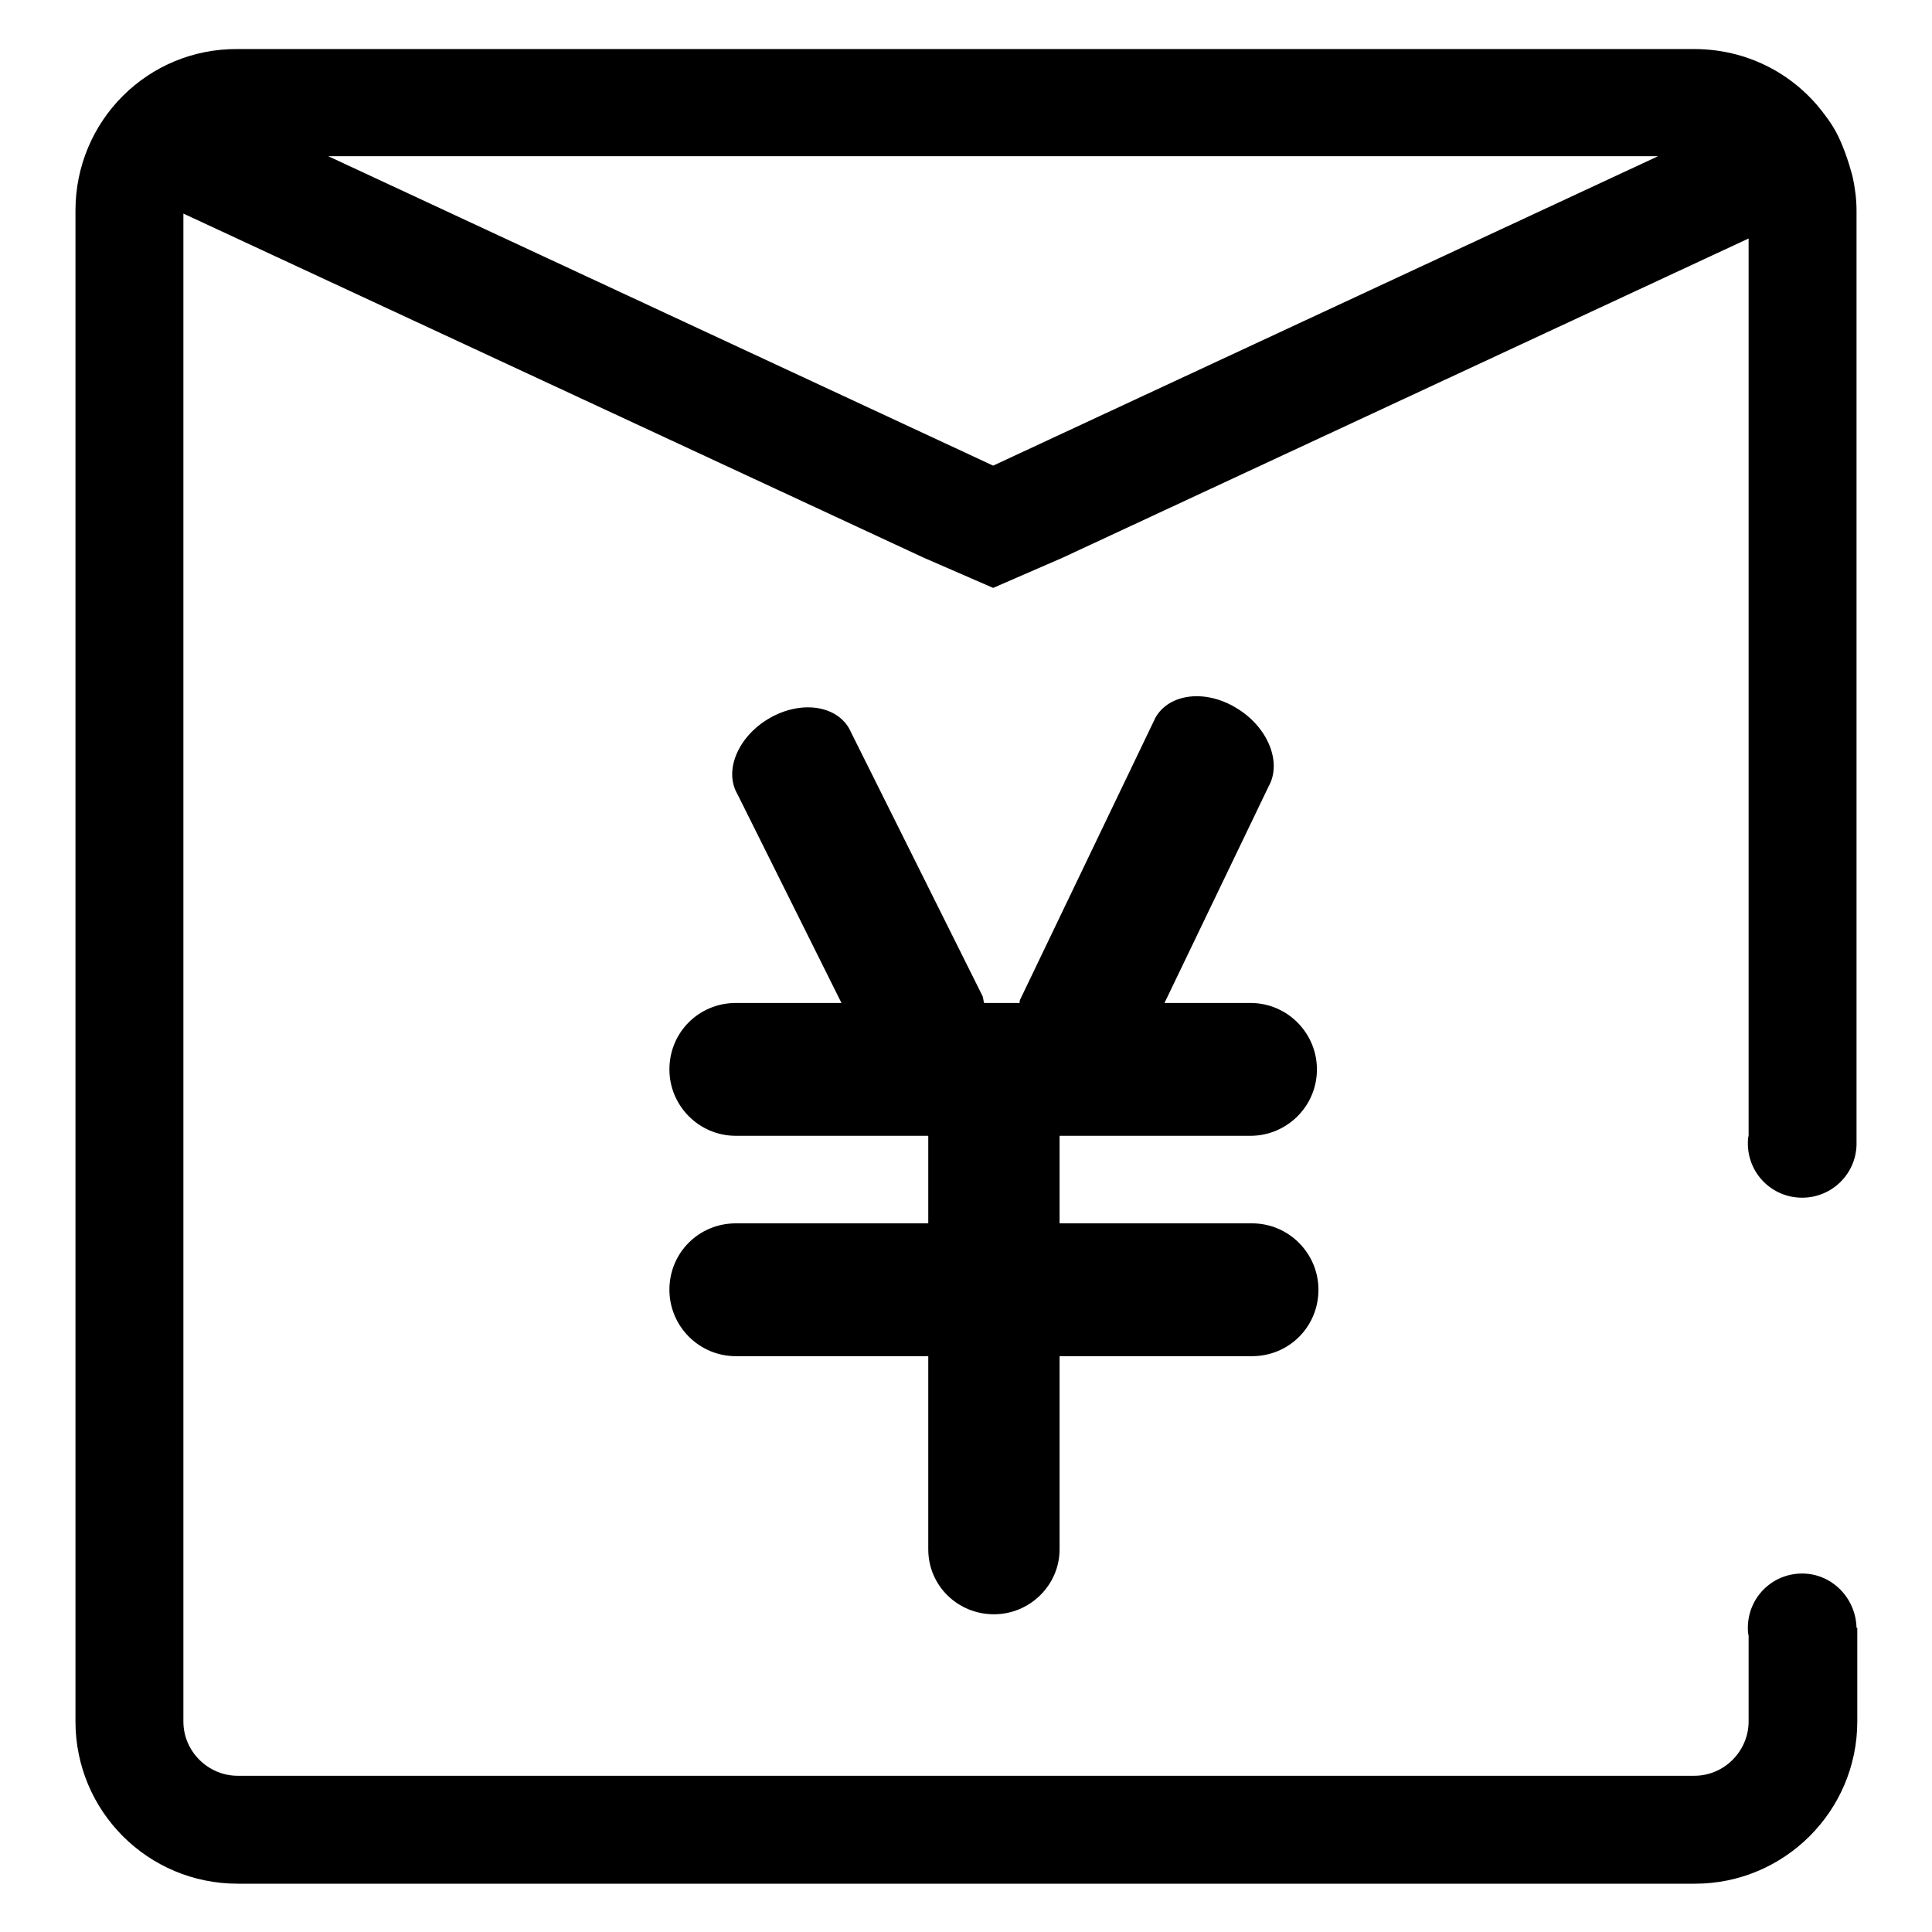 <?xml version="1.0" encoding="utf-8"?>
<!-- Svg Vector Icons : http://www.onlinewebfonts.com/icon -->
<!DOCTYPE svg PUBLIC "-//W3C//DTD SVG 1.1//EN" "http://www.w3.org/Graphics/SVG/1.1/DTD/svg11.dtd">
<svg version="1.1" xmlns="http://www.w3.org/2000/svg" xmlns:xlink="http://www.w3.org/1999/xlink" x="0px" y="0px" viewBox="0 0 256 256" enable-background="new 0 0 256 256" xml:space="preserve">
<g> <path fill="#000000" d="M165.7,150.5c4.8,0,8.8-3.9,8.8-8.8c0-4.8-3.9-8.8-8.8-8.8h-11.4l13.8-28.7c1.8-3.2-0.1-7.9-4.3-10.4 c-4.1-2.5-8.9-1.9-10.7,1.3l-17.9,37.3c-0.1,0.2-0.1,0.3-0.1,0.5h-4.7c-0.1-0.3-0.1-0.6-0.2-0.9l-17.7-35.5 c-1.8-3.1-6.5-3.7-10.6-1.3c-4.1,2.4-6,6.9-4.2,10l13.8,27.7H97.5c-4.9,0-8.8,3.9-8.8,8.8c0,4.8,3.9,8.8,8.8,8.8h25.5v11.6H97.5 c-4.9,0-8.8,3.9-8.8,8.8c0,4.8,3.9,8.8,8.8,8.8h25.5v25.6c0,4.8,3.9,8.6,8.7,8.6c4.8,0,8.7-3.9,8.7-8.6v-25.6h25.5 c4.9,0,8.8-3.9,8.8-8.8c0-4.8-3.9-8.8-8.8-8.8h-25.5v-11.6H165.7L165.7,150.5z M246,215.7L246,215.7L246,215.7 c-0.1-4-3.3-7.2-7.2-7.2c-4,0-7.2,3.2-7.2,7.2c0,0.3,0,0.7,0.1,1v11.4c0,3.9-3.2,7.2-7.2,7.2H31.5c-3.9,0-7.2-3.2-7.2-7.2V28.3 l98.1,45.6l9.2,4l9.2-4l90.9-42.3v118.9c-0.1,0.3-0.1,0.7-0.1,1c0,4,3.2,7.2,7.2,7.2c3.9,0,7.1-3.1,7.2-7h0v-0.2V27.9 c0-1.5-0.2-3-0.5-4.4c0,0-0.7-2.9-1.9-5.4c-0.4-0.8-0.8-1.6-2.2-3.4c-3.9-5-10-8.2-16.9-8.2H31.5C19.6,6.4,10,16,10,27.9v200.2 c0,11.9,9.6,21.5,21.5,21.5h193.1c11.8,0,21.5-9.6,21.5-21.5V215.7L246,215.7L246,215.7L246,215.7z M219.7,20.7l-88.1,41l-88.1-41 H219.7L219.7,20.7z"/></g>
</svg>